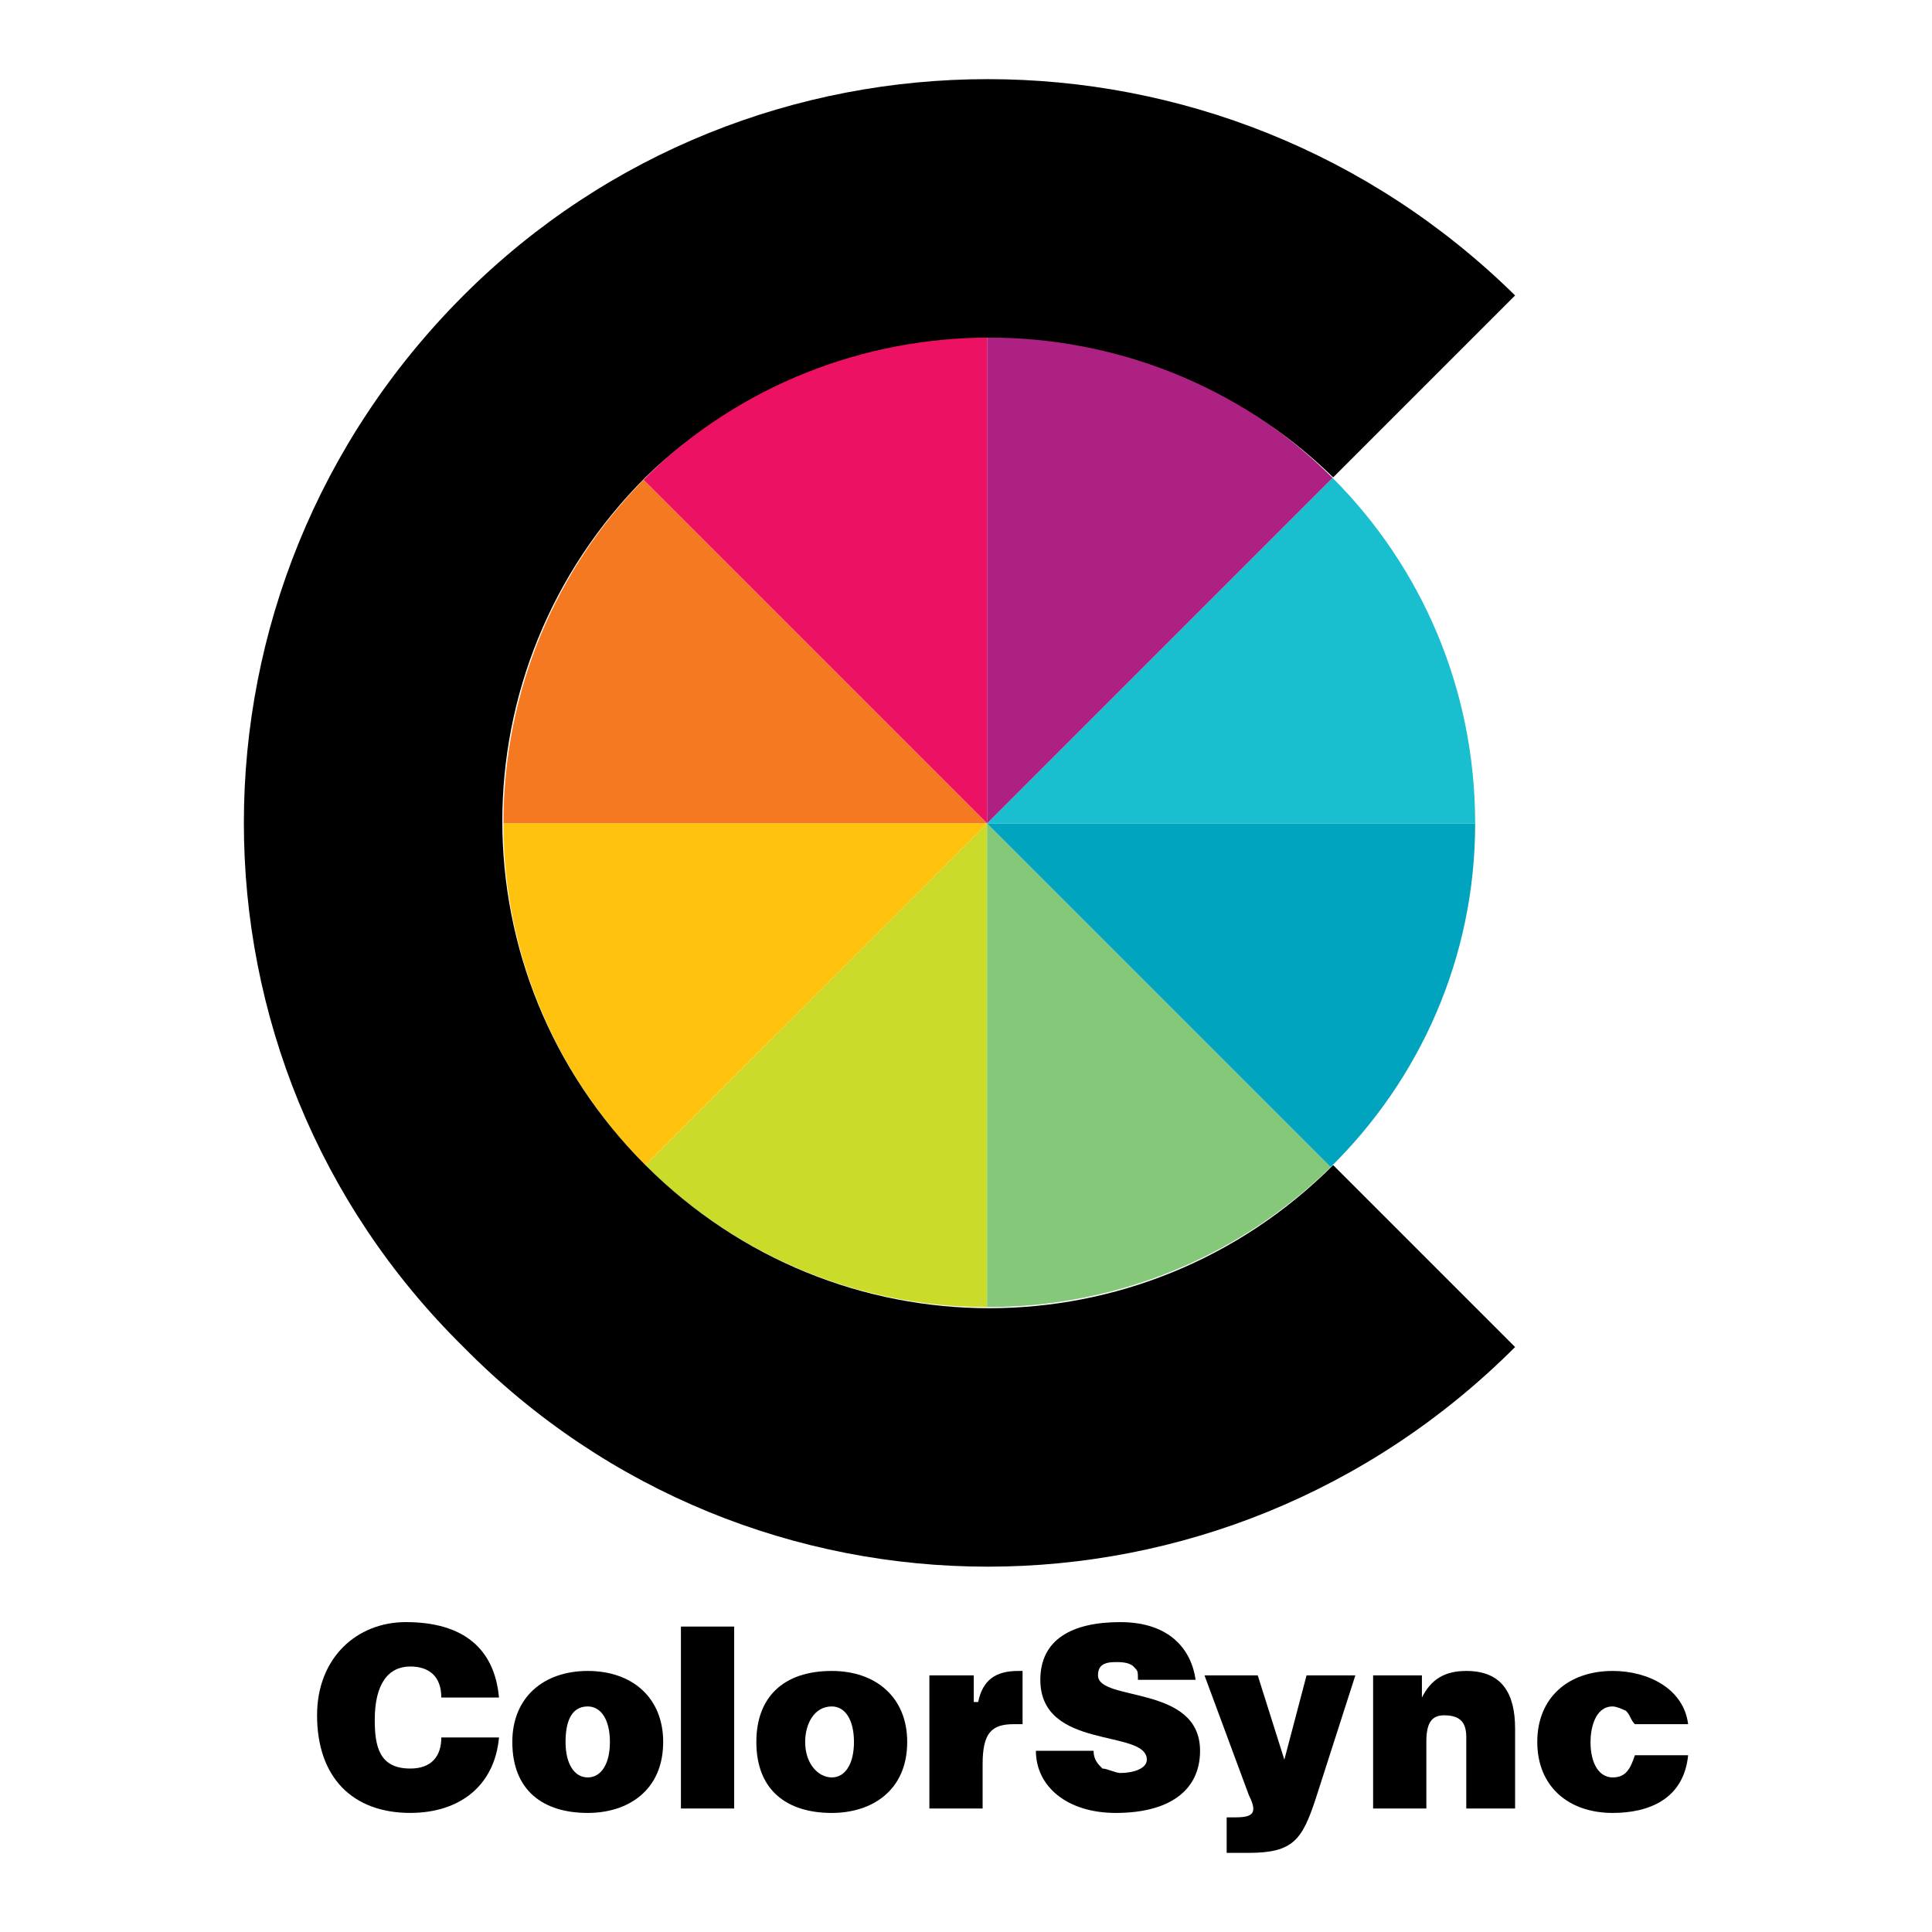 <?xml version="1.0" encoding="utf-8"?>
<!-- Generator: Adobe Illustrator 13.0.0, SVG Export Plug-In . SVG Version: 6.00 Build 14948)  -->
<!DOCTYPE svg PUBLIC "-//W3C//DTD SVG 1.0//EN" "http://www.w3.org/TR/2001/REC-SVG-20010904/DTD/svg10.dtd">
<svg version="1.0" id="Layer_1" xmlns="http://www.w3.org/2000/svg" xmlns:xlink="http://www.w3.org/1999/xlink" x="0px" y="0px"
	 width="192.756px" height="192.756px" viewBox="0 0 192.756 192.756" enable-background="new 0 0 192.756 192.756"
	 xml:space="preserve">
<g>
	<polygon fill-rule="evenodd" clip-rule="evenodd" fill="#FFFFFF" points="0,0 192.756,0 192.756,192.756 0,192.756 0,0 	"/>
	<path fill-rule="evenodd" clip-rule="evenodd" d="M44.03,169.367c0-2.215-1.328-3.1-3.099-3.1c-2.213,0-3.542,1.771-3.542,5.312
		c0,2.656,0.443,4.869,3.542,4.869c2.213,0,3.099-1.328,3.099-3.1h5.755c-0.443,4.871-3.984,7.527-8.854,7.527
		c-5.755,0-9.297-3.543-9.297-9.74c0-5.754,3.985-9.297,8.854-9.297c5.755,0,8.854,2.656,9.296,7.527H44.03L44.03,169.367z"/>
	<path fill-rule="evenodd" clip-rule="evenodd" d="M58.639,166.711c4.427,0,7.526,2.656,7.526,7.082
		c0,4.869-3.542,7.084-7.526,7.084c-4.427,0-7.525-2.215-7.525-7.084C51.113,169.367,54.212,166.711,58.639,166.711L58.639,166.711z
		 M56.425,173.793c0,2.213,0.885,3.541,2.213,3.541s2.213-1.328,2.213-3.541s-0.885-3.541-2.213-3.541
		C56.868,170.252,56.425,172.021,56.425,173.793L56.425,173.793z"/>
	<polygon fill-rule="evenodd" clip-rule="evenodd" points="67.936,162.283 73.248,162.283 73.248,180.434 67.936,180.434 
		67.936,162.283 	"/>
	<path fill-rule="evenodd" clip-rule="evenodd" d="M82.987,166.711c4.427,0,7.525,2.656,7.525,7.082
		c0,4.869-3.541,7.084-7.525,7.084c-4.427,0-7.526-2.215-7.526-7.084C75.461,169.367,78.117,166.711,82.987,166.711L82.987,166.711z
		 M80.331,173.793c0,2.213,1.328,3.541,2.656,3.541c1.328,0,2.213-1.328,2.213-3.541s-0.886-3.541-2.213-3.541
		C81.216,170.252,80.331,172.021,80.331,173.793L80.331,173.793z"/>
	<path fill-rule="evenodd" clip-rule="evenodd" d="M92.726,167.152h4.426v2.656h0.443c0.443-2.213,1.771-3.098,3.985-3.098h0.442
		v5.311c0,0-0.442,0-0.886,0c-2.214,0-3.099,0.887-3.099,3.984v4.428h-5.312V167.152L92.726,167.152z"/>
	<path fill-rule="evenodd" clip-rule="evenodd" d="M113.532,167.596c0-0.885,0-0.885-0.442-1.328
		c-0.443-0.443-1.329-0.443-1.771-0.443c-1.328,0-1.771,0.443-1.771,1.328c0,2.656,10.182,0.887,10.182,7.525
		c0,3.984-3.099,6.199-8.41,6.199c-4.87,0-7.969-2.656-7.969-6.199h5.755c0,0.887,0.442,1.328,0.886,1.771
		c0.442,0,1.328,0.443,1.77,0.443c1.329,0,2.657-0.443,2.657-1.328c0-3.1-10.625-0.887-10.625-7.969
		c0-3.984,3.099-5.756,7.968-5.756c4.87,0,7.084,2.656,7.526,5.756H113.532L113.532,167.596z"/>
	<path fill-rule="evenodd" clip-rule="evenodd" d="M128.141,175.564l2.214-8.412h4.869l-3.984,12.396
		c-1.328,3.984-2.213,5.312-6.64,5.312c-0.886,0-2.214,0-2.214,0v-3.543c0,0,0.443,0,0.886,0c1.771,0,2.213-0.441,1.328-2.213
		l-4.428-11.953h5.312L128.141,175.564L128.141,175.564z"/>
	<path fill-rule="evenodd" clip-rule="evenodd" d="M136.994,167.152h4.87v2.215c0.886-1.771,2.214-2.656,4.427-2.656
		c3.542,0,4.87,2.213,4.87,5.754v7.969h-4.87v-7.084c0-1.328-0.442-2.213-2.213-2.213c-1.328,0-1.771,0.885-1.771,2.656v6.641
		h-5.312V167.152L136.994,167.152z"/>
	<path fill-rule="evenodd" clip-rule="evenodd" d="M163.113,172.021c-0.442-0.441-0.442-0.885-0.886-1.328
		c0,0-0.885-0.441-1.328-0.441c-1.771,0-2.213,2.213-2.213,3.541c0,2.213,0.886,3.541,2.213,3.541c1.328,0,1.771-0.885,2.214-2.213
		h5.312c-0.443,4.428-3.984,5.756-7.526,5.756c-4.427,0-7.525-2.656-7.525-7.084c0-4.426,3.099-7.082,7.525-7.082
		c3.542,0,7.083,1.77,7.526,5.311H163.113L163.113,172.021z"/>
	<path fill-rule="evenodd" clip-rule="evenodd" fill="#CADB2A" d="M98.48,130.41V82.156l-34.089,34.09
		C73.136,124.988,85.2,130.41,98.48,130.41L98.48,130.41z"/>
	<path fill-rule="evenodd" clip-rule="evenodd" fill="#86C87A" d="M132.76,116.436L98.48,82.156v48.254
		C111.884,130.41,123.978,125.066,132.76,116.436L132.76,116.436z"/>
	<path fill-rule="evenodd" clip-rule="evenodd" fill="#19BECF" d="M132.954,47.683L98.48,82.156h48.696
		C147.177,68.654,141.755,56.481,132.954,47.683L132.954,47.683z"/>
	<path fill-rule="evenodd" clip-rule="evenodd" fill="#AD2183" d="M98.48,33.461v48.695l34.474-34.473
		C124.156,38.883,111.983,33.461,98.48,33.461L98.48,33.461z"/>
	<path fill-rule="evenodd" clip-rule="evenodd" fill="#ED1164" d="M64.202,47.878L98.48,82.156V33.461
		C85.103,33.461,72.96,38.965,64.202,47.878L64.202,47.878z"/>
	<path fill-rule="evenodd" clip-rule="evenodd" fill="#F47920" d="M50.228,82.156H98.48L64.202,47.878
		C55.571,56.661,50.228,68.754,50.228,82.156L50.228,82.156z"/>
	<path fill-rule="evenodd" clip-rule="evenodd" fill="#FFC20E" d="M64.392,116.246l34.089-34.09H50.228
		C50.228,95.438,55.65,107.502,64.392,116.246L64.392,116.246z"/>
	<path fill-rule="evenodd" clip-rule="evenodd" fill="#00A4BF" d="M147.177,82.156H98.48l34.279,34.279
		C141.673,107.678,147.177,95.535,147.177,82.156L147.177,82.156z"/>
	<path fill-rule="evenodd" clip-rule="evenodd" d="M133.011,116.244c-19.036,19.035-49.582,19.035-68.617,0
		c-19.036-19.036-19.036-49.582,0-68.617c19.035-18.593,49.581-18.593,68.617,0l18.15-18.15c-29.218-28.775-76.143-28.775-104.917,0
		c-29.218,29.217-29.218,76.142,0,104.917c28.774,29.217,75.7,29.217,104.917,0L133.011,116.244L133.011,116.244z"/>
</g>
</svg>
